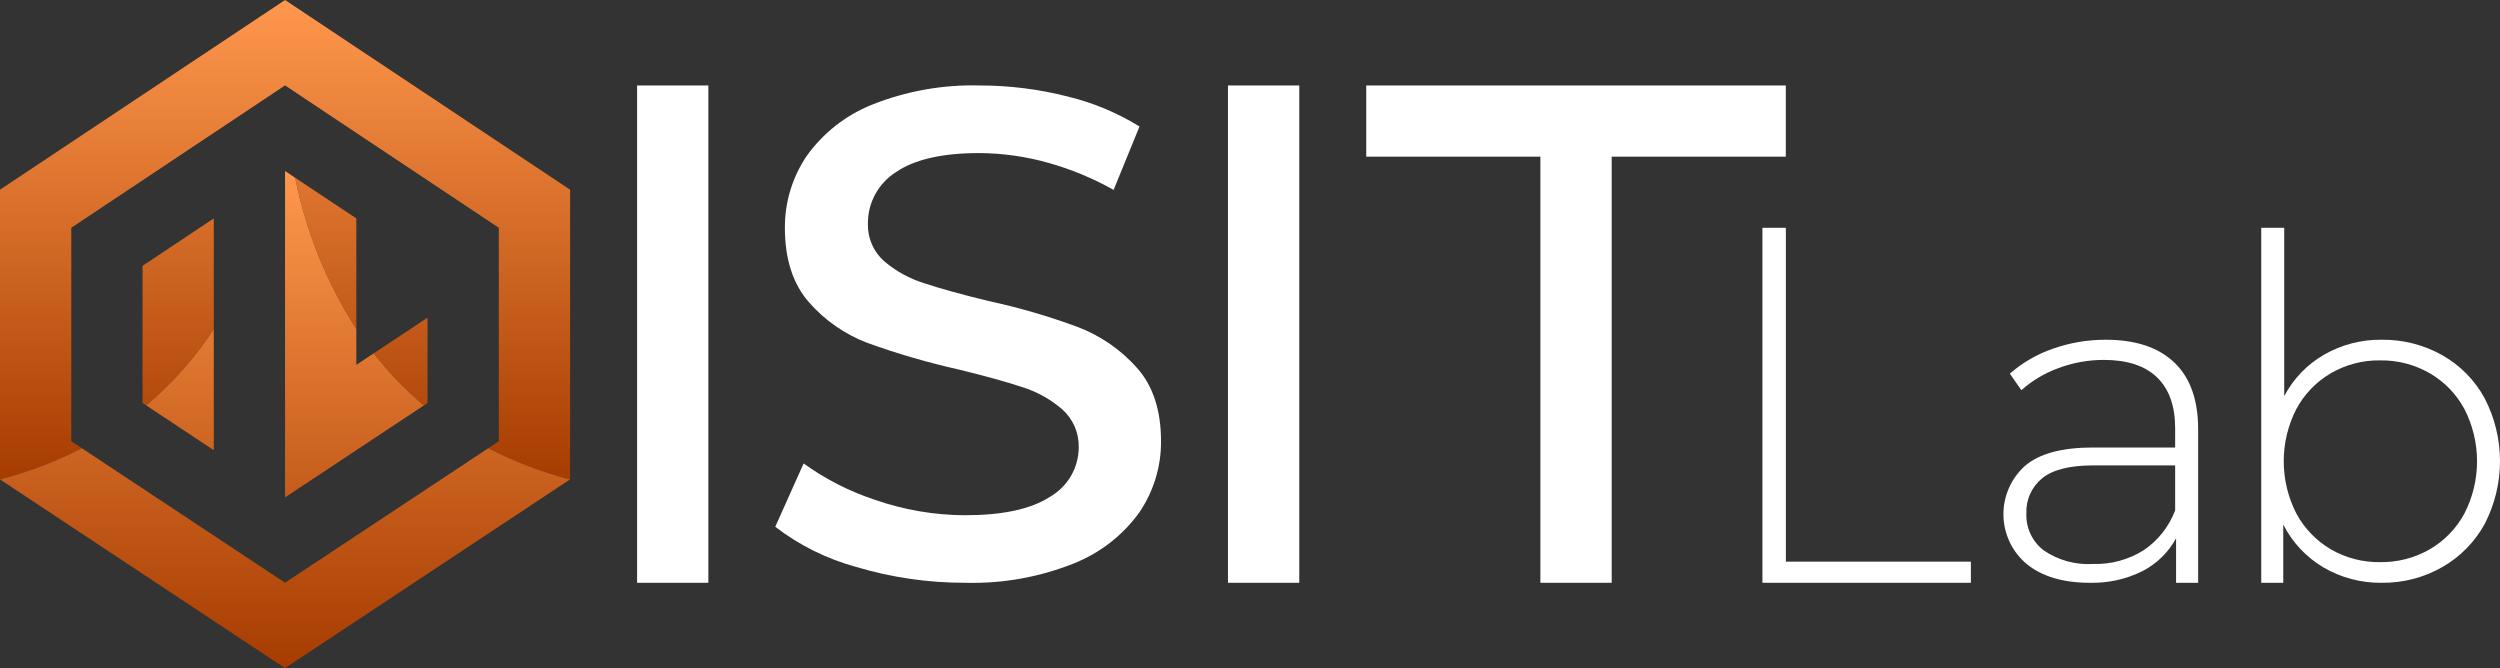 <svg width="116" height="31" viewBox="0 0 116 31" fill="none" xmlns="http://www.w3.org/2000/svg">
<rect x="0" y="0" width="116" height="31" fill="#333333" stroke="none"/>
<path d="M6.615 18.7L6.786 18.812C7.997 17.79 9.053 16.597 9.919 15.27V10.134L6.615 12.334V18.7ZM16.534 15.27V10.134L13.696 8.249C14.197 10.745 15.159 13.126 16.534 15.27V15.27ZM19.667 18.812L19.838 18.7V14.739L17.34 16.395C18.028 17.28 18.808 18.09 19.667 18.812V18.812ZM13.226 0L0 8.802V22.245C1.315 21.904 2.588 21.418 3.796 20.797L3.307 20.474V10.569L13.226 3.964L23.145 10.569V20.474L22.657 20.797C23.863 21.418 25.136 21.904 26.449 22.245H26.453V8.802L13.226 0Z" fill="url(#paint0_linear_175_252)"/>
<path d="M22.657 20.797L13.226 27.039L3.796 20.797C2.588 21.418 1.315 21.904 0 22.245L13.226 31L26.449 22.245C25.136 21.904 23.863 21.418 22.657 20.797V20.797ZM17.34 16.395L16.534 16.929V15.27C15.159 13.126 14.197 10.745 13.696 8.249L13.226 7.935V23.078L19.667 18.812C18.808 18.09 18.028 17.28 17.34 16.395V16.395ZM9.919 15.27C9.053 16.597 7.997 17.79 6.786 18.812L9.919 20.89V15.27Z" fill="url(#paint1_linear_175_252)"/>
<path d="M81.777 10.57H82.864V26.061H91.449V27.041H81.777V10.57Z" fill="white"/>
<path d="M100.886 16.818C101.624 17.52 101.993 18.552 101.994 19.914V27.041H100.97V24.977C100.616 25.628 100.074 26.158 99.415 26.498C98.655 26.877 97.814 27.063 96.966 27.041C95.728 27.041 94.751 26.75 94.036 26.168C93.706 25.891 93.439 25.547 93.254 25.159C93.068 24.77 92.968 24.347 92.96 23.917C92.951 23.486 93.035 23.059 93.206 22.664C93.377 22.269 93.63 21.915 93.949 21.626C94.61 21.051 95.665 20.764 97.115 20.764H100.927V19.87C100.927 18.835 100.646 18.048 100.085 17.509C99.525 16.97 98.705 16.7 97.624 16.7C96.9 16.698 96.182 16.828 95.504 17.083C94.874 17.313 94.292 17.66 93.791 18.105L93.257 17.338C93.842 16.825 94.522 16.431 95.259 16.179C96.046 15.901 96.876 15.761 97.711 15.764C99.088 15.764 100.146 16.115 100.886 16.818ZM99.468 25.53C100.134 25.079 100.644 24.432 100.927 23.679V21.594H97.136C96.04 21.594 95.248 21.792 94.759 22.19C94.517 22.387 94.324 22.637 94.197 22.922C94.069 23.206 94.01 23.517 94.024 23.828C94.011 24.157 94.078 24.485 94.219 24.783C94.36 25.081 94.571 25.341 94.834 25.541C95.503 25.997 96.306 26.218 97.115 26.168C97.945 26.194 98.764 25.971 99.468 25.53V25.53Z" fill="white"/>
<path d="M113.315 16.477C114.147 16.946 114.83 17.639 115.286 18.477C115.755 19.38 116 20.381 116 21.398C116 22.414 115.755 23.416 115.286 24.318C114.826 25.153 114.144 25.845 113.315 26.317C112.459 26.805 111.488 27.054 110.503 27.041C109.556 27.053 108.625 26.806 107.808 26.328C107.009 25.856 106.362 25.166 105.943 24.338V27.041H104.922V10.57H105.987V18.381C106.409 17.577 107.052 16.909 107.84 16.455C108.65 15.991 109.569 15.752 110.503 15.764C111.487 15.75 112.457 15.996 113.315 16.477ZM112.74 25.488C113.42 25.094 113.977 24.519 114.348 23.828C114.734 23.078 114.935 22.246 114.935 21.402C114.935 20.559 114.734 19.727 114.348 18.977C113.976 18.286 113.42 17.712 112.74 17.318C112.041 16.916 111.247 16.71 110.44 16.722C109.637 16.709 108.845 16.915 108.15 17.318C107.475 17.714 106.922 18.288 106.551 18.977C106.166 19.727 105.965 20.559 105.965 21.402C105.965 22.246 106.166 23.078 106.551 23.828C106.922 24.517 107.475 25.091 108.15 25.488C108.845 25.891 109.637 26.096 110.44 26.083C111.247 26.095 112.041 25.889 112.74 25.488Z" fill="white"/>
<path d="M29.561 3.966H32.868V27.041H29.561V3.966Z" fill="white"/>
<path d="M56.978 3.966H60.286V27.041H56.978V3.966Z" fill="white"/>
<path d="M44.785 27.041C46.508 27.088 48.223 26.783 49.824 26.144C51.045 25.659 52.103 24.835 52.87 23.768C53.533 22.792 53.883 21.637 53.871 20.456C53.871 19.036 53.495 17.895 52.755 17.068C52.01 16.23 51.074 15.582 50.027 15.18C48.668 14.676 47.274 14.27 45.857 13.964C44.626 13.666 43.628 13.39 42.892 13.144C42.211 12.935 41.579 12.59 41.036 12.129C40.788 11.913 40.591 11.645 40.458 11.344C40.326 11.043 40.262 10.716 40.271 10.387C40.265 9.908 40.382 9.435 40.611 9.014C40.84 8.593 41.174 8.238 41.58 7.982C42.43 7.398 43.727 7.102 45.439 7.102C46.532 7.109 47.619 7.264 48.67 7.563C49.717 7.859 50.724 8.278 51.672 8.811L52.873 5.869C51.847 5.235 50.727 4.767 49.554 4.482C48.22 4.14 46.849 3.967 45.472 3.966C43.755 3.919 42.047 4.224 40.452 4.861C39.232 5.352 38.178 6.184 37.417 7.256C36.758 8.24 36.41 9.399 36.419 10.583C36.419 12.026 36.796 13.183 37.535 14.024C38.27 14.865 39.201 15.512 40.245 15.91C41.625 16.409 43.035 16.82 44.467 17.141C45.705 17.443 46.703 17.719 47.432 17.961C48.113 18.174 48.744 18.524 49.284 18.991C49.532 19.211 49.73 19.482 49.862 19.785C49.995 20.089 50.06 20.418 50.053 20.749C50.053 21.219 49.928 21.681 49.691 22.087C49.454 22.493 49.113 22.829 48.703 23.061C47.835 23.624 46.515 23.907 44.785 23.907C43.364 23.902 41.953 23.662 40.611 23.196C39.423 22.806 38.302 22.235 37.288 21.504L35.972 24.442C37.086 25.299 38.356 25.931 39.713 26.302C41.358 26.795 43.067 27.044 44.785 27.041V27.041Z" fill="white"/>
<path d="M82.861 3.966H74.782H71.474H63.394V7.269H71.474V27.041H74.782V7.269H82.861V3.966Z" fill="white"/>
<defs>
<linearGradient id="paint0_linear_175_252" x1="13.226" y1="0" x2="13.226" y2="22.245" gradientUnits="userSpaceOnUse">
<stop stop-color="#FF984D"/>
<stop offset="1" stop-color="#A63C00"/>
</linearGradient>
<linearGradient id="paint1_linear_175_252" x1="13.225" y1="7.935" x2="13.225" y2="31" gradientUnits="userSpaceOnUse">
<stop stop-color="#FF984D"/>
<stop offset="1" stop-color="#A63C00"/>
</linearGradient>
</defs>
</svg>
